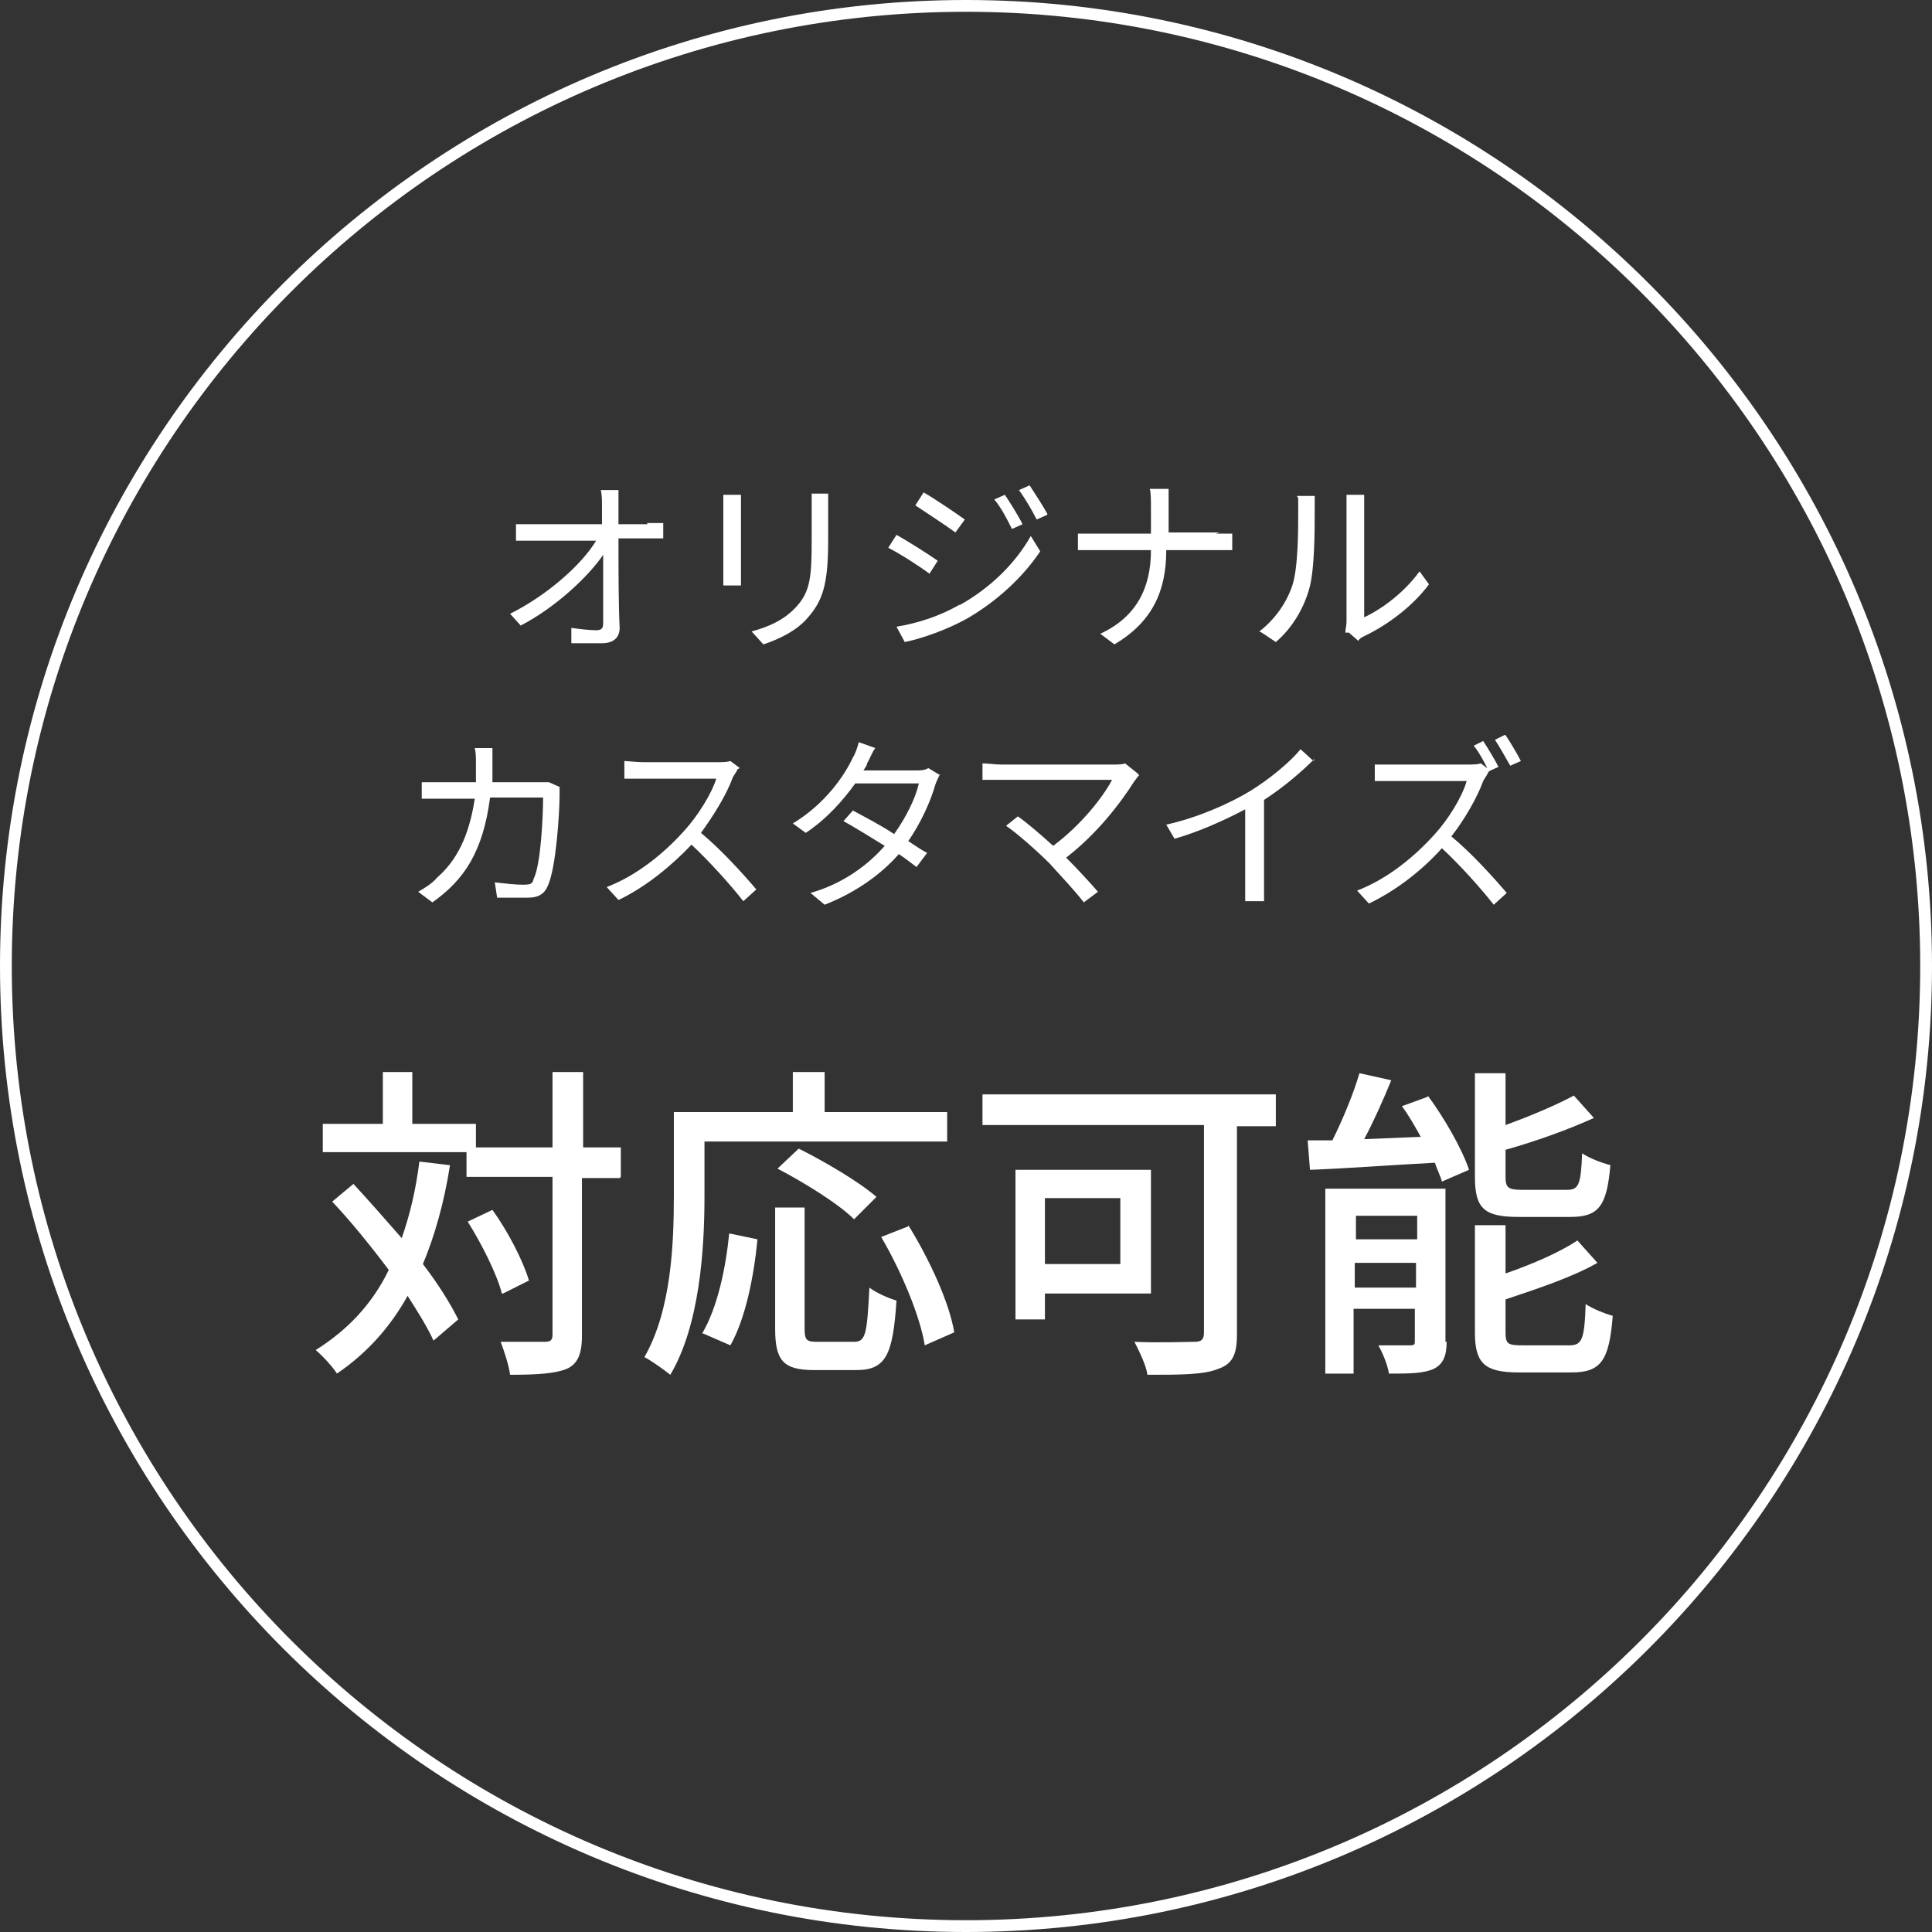 <?xml version="1.0" encoding="UTF-8"?>
<svg id="_レイヤー_1" data-name="レイヤー_1" xmlns="http://www.w3.org/2000/svg" version="1.1" viewBox="0 0 164 164">
  <rect x="0" y="0" width="164" height="164" fill="#333333" stroke="none"/>
  <!-- Generator: Adobe Illustrator 29.1.0, SVG Export Plug-In . SVG Version: 2.1.0 Build 142)  -->
  <defs>
    <style>
      .st0 {
        fill: #fff;
      }
    </style>
  </defs>
  <g>
    <path class="st0" d="M54.9,44.4c.4,0,1,0,1.4,0v1.3c-.4,0-.9,0-1.3,0h-2.5c0,2.4,0,5.6.1,7.6,0,.8-.5,1.3-1.5,1.3s-1.8,0-2.6,0v-1.3c.7.1,1.6.2,2.1.2s.6-.2.6-.6c0-1.3,0-3.7,0-5.8-1.3,1.9-4.1,4.5-7,6l-.9-1c3.2-1.6,6.1-4.2,7.3-6.2h-5.3c-.5,0-1,0-1.5,0v-1.4c.5,0,1,0,1.5,0h5.8c0-.6,0-1.2,0-1.6,0-.4,0-.9-.1-1.3h1.5c0,.4,0,.9,0,1.3v1.6h2.5Z"/>
    <path class="st0" d="M62.9,42c0,.3,0,.8,0,1.2v5.3c0,.4,0,.9,0,1.2h-1.5c0-.2,0-.8,0-1.2v-5.3c0-.3,0-.8,0-1.2h1.5ZM70.3,41.9c0,.4,0,.8,0,1.4v2.6c0,3.8-.5,5.1-1.7,6.5-1,1.2-2.6,1.9-3.8,2.3l-1-1.1c1.5-.4,2.8-1,3.8-2.1,1.2-1.3,1.3-2.6,1.3-5.7v-2.5c0-.5,0-1,0-1.4h1.5Z"/>
    <path class="st0" d="M79.6,47.6l-.7,1.1c-.8-.6-2.5-1.7-3.5-2.2l.7-1.1c.9.5,2.8,1.7,3.5,2.2ZM81.4,51.4c2.7-1.5,4.8-3.6,6.1-5.9l.8,1.3c-1.4,2.1-3.6,4.2-6.2,5.7-1.6.9-3.8,1.7-5.3,2l-.7-1.3c1.8-.3,3.7-.9,5.4-1.9ZM81.9,44.1l-.8,1.1c-.8-.6-2.5-1.7-3.4-2.3l.7-1.1c.9.5,2.8,1.8,3.5,2.3ZM86.8,44.5l-.9.4c-.4-.8-.9-1.8-1.5-2.5l.9-.4c.4.6,1.1,1.7,1.5,2.5ZM88.9,43.7l-.9.4c-.4-.8-1-1.8-1.5-2.5l.9-.4c.4.6,1.1,1.7,1.5,2.4Z"/>
    <path class="st0" d="M103.2,45.3c.5,0,1.1,0,1.4,0v1.4c-.3,0-.9,0-1.4,0h-4.2c0,3.5-1.2,6.1-4.4,8l-1.2-.9c3-1.4,4.3-3.8,4.3-7.1h-4.7c-.6,0-1.2,0-1.5,0v-1.4c.3,0,.9,0,1.5,0h4.7v-2.2c0-.5,0-1.3-.1-1.6h1.6c0,.3,0,1.1,0,1.6v2.1h4.3Z"/>
    <path class="st0" d="M106.9,53.6c1.3-1,2.3-2.4,2.8-3.9.5-1.5.5-4.7.5-6.4s0-.8-.1-1.2h1.5c0,.2,0,.7,0,1.2,0,1.8,0,5.2-.5,6.8-.5,1.7-1.5,3.3-2.8,4.4l-1.2-.8ZM114.2,53.7c0-.3.1-.6.1-.9v-9.6c0-.6,0-1.1,0-1.2h1.5c0,.1,0,.6,0,1.2v9.2c1.5-.7,3.4-2.1,4.7-3.9l.8,1.1c-1.4,1.9-3.6,3.5-5.5,4.4-.2.1-.4.2-.5.4l-.8-.7Z"/>
    <path class="st0" d="M47.5,66.7c0,.3,0,.6,0,.8,0,1.5-.3,6.2-1,7.7-.3.7-.8,1-1.7,1s-1.7,0-2.6,0l-.2-1.3c.9.1,1.7.2,2.4.2s.8-.1.9-.5c.6-1.2.8-5.2.8-6.9h-4.5c-.6,4.6-2.2,7-4.9,8.9l-1.2-.9c.5-.3,1.2-.7,1.6-1.2,1.6-1.4,2.7-3.4,3.2-6.7h-2.7c-.6,0-1.3,0-1.8,0v-1.4c.6,0,1.2,0,1.8,0h2.8c0-.5,0-1.1,0-1.6s0-.9-.1-1.3h1.5c0,.4,0,.9,0,1.3,0,.6,0,1.1,0,1.6h3.8c.4,0,.8,0,1,0l.9.4Z"/>
    <path class="st0" d="M62.6,65.3c0,.1-.3.5-.4.7-.5,1.4-1.6,3.2-2.7,4.7,1.7,1.4,3.6,3.5,4.7,4.8l-1.1,1c-1.1-1.4-2.8-3.3-4.4-4.8-1.7,1.8-3.9,3.6-6.2,4.7l-1-1.1c2.6-1,4.9-2.9,6.6-4.8,1.1-1.2,2.3-3.1,2.7-4.4h-6.2c-.6,0-1.4,0-1.6,0v-1.5c.2,0,1.1.1,1.6.1h6.2c.5,0,.9,0,1.2-.1l.8.6Z"/>
    <path class="st0" d="M79.8,65.7c-.1.2-.3.6-.4.9-.4,1.4-1.2,3.2-2.3,4.8.6.4,1.2.8,1.6,1l-.9,1.2c-.4-.3-.9-.7-1.5-1.1-1.4,1.6-3.5,3.2-6.3,4.3l-1.2-1c2.8-.8,4.9-2.4,6.3-4-1.3-.8-2.6-1.6-3.5-2.1l.8-.9c.9.5,2.3,1.2,3.5,2,1-1.4,1.8-3,2.1-4.3h-5.4c-1,1.4-2.4,3-4.2,4.2l-1.1-.8c2.8-1.7,4.4-4.1,5.1-5.6.2-.3.4-.9.5-1.3l1.4.5c-.3.4-.5,1-.7,1.3,0,.2-.2.4-.3.6h4.4c.4,0,.8,0,1.1-.2l1,.6Z"/>
    <path class="st0" d="M96.7,65.8c-.2.2-.3.4-.4.5-1.2,1.9-3.2,4.5-5.8,6.5,1,1,2.1,2.2,2.7,2.9l-1.2.9c-.6-.8-1.9-2.2-2.9-3.3-1-1-2.8-2.6-3.7-3.2l1-.8c.6.4,1.9,1.5,3,2.5,2.4-1.8,4.2-4.1,5-5.6h-9.4c-.6,0-1.3,0-1.6,0v-1.4c.4,0,1.1.1,1.6.1h9.5c.4,0,.8,0,1-.1l1,.8Z"/>
    <path class="st0" d="M111.6,64.4c-1.1,1.1-2.6,2.4-4.3,3.5v6.9c0,.6,0,1.4,0,1.7h-1.6c0-.3,0-1.1,0-1.7v-6.1c-1.7.9-3.9,1.9-6,2.5l-.7-1.2c2.7-.6,5.4-1.8,7.2-2.9,1.6-1,3.3-2.4,4.2-3.5l1.1,1Z"/>
    <path class="st0" d="M126.3,65.6c0,.1-.3.5-.4.7-.5,1.4-1.6,3.3-2.7,4.7,1.7,1.4,3.6,3.5,4.7,4.8l-1.1,1c-1.1-1.4-2.8-3.3-4.4-4.8-1.7,1.9-3.9,3.6-6.2,4.7l-1-1.1c2.6-1,4.9-2.9,6.6-4.8,1.1-1.2,2.3-3.1,2.7-4.5h-6.2c-.6,0-1.4,0-1.6,0v-1.4c.2,0,1.1,0,1.6,0h6.2c.5,0,.9,0,1.2-.1l.8.6ZM126.4,65.5c-.3-.6-.8-1.6-1.3-2.2l.8-.4c.4.6,1,1.6,1.3,2.2l-.9.4ZM127.8,62.4c.4.6,1,1.6,1.3,2.2l-.9.4c-.4-.7-.9-1.6-1.3-2.2l.8-.4Z"/>
    <path class="st0" d="M38.2,98.9c-.5,3.2-1.3,6-2.3,8.4,1.3,1.7,2.3,3.3,3,4.7l-2.1,1.8c-.5-1.1-1.3-2.4-2.2-3.8-1.5,2.7-3.5,4.9-6,6.6-.3-.5-1.2-1.5-1.8-2,2.7-1.7,4.8-3.9,6.2-6.8-1.5-2-3.2-4.1-4.8-5.8l1.8-1.5c1.3,1.4,2.7,3,4.1,4.6.7-2,1.2-4.1,1.5-6.5l2.5.3ZM52.6,100h-3.2v13.4c0,1.6-.4,2.4-1.3,2.8-1,.4-2.5.5-4.8.5-.1-.8-.5-2-.8-2.8,1.7,0,3.2,0,3.7,0,.5,0,.7-.1.7-.6v-13.4h-7.3v-2.1h-12.2v-2.4h5.1v-4.4h2.5v4.4h5.4v2h6.5v-6.4h2.6v6.4h3.2v2.5ZM42.6,109.8c-.4-1.6-1.7-4.2-2.9-6.1l2.1-1c1.3,1.8,2.6,4.3,3.1,6l-2.2,1.1Z"/>
    <path class="st0" d="M59.8,101.6c0,4.4-.4,10.9-2.9,15.1-.5-.4-1.6-1.2-2.2-1.5,2.3-4,2.5-9.7,2.5-13.7v-7.1h10.1v-3.4h2.7v3.4h10.4v2.5h-20.6v4.6ZM59.6,113.2c1.3-2.2,2-5.5,2.3-8.5l2.4.5c-.3,3.1-1,6.7-2.3,9l-2.3-1ZM72.5,113.9c1,0,1.1-.7,1.3-4.6.5.4,1.6.9,2.3,1.1-.3,4.6-.9,5.9-3.4,5.9h-3.6c-2.6,0-3.3-.8-3.3-3.5v-10.3h2.5v10.3c0,1,.2,1.1,1.1,1.1h3.1ZM72.5,103.5c-1.3-1.3-4.2-3.1-6.5-4.3l1.8-1.7c2.2,1.1,5.1,2.8,6.6,4.1l-1.9,1.9ZM77.1,104c1.8,2.9,3.5,6.6,3.9,9.1l-2.5,1.1c-.4-2.5-2-6.3-3.7-9.2l2.3-.9Z"/>
    <path class="st0" d="M108.3,95.6h-3.3v17.7c0,1.7-.4,2.5-1.6,2.9-1.2.5-3.2.5-6,.5-.1-.8-.7-2-1.1-2.8,2.1.1,4.5,0,5.1,0,.6,0,.8-.2.8-.8v-17.6h-18.8v-2.6h24.9v2.6ZM88.7,109.8v2.2h-2.5v-12.7h11.5v10.5h-9ZM88.7,101.7v5.6h6.4v-5.6h-6.4Z"/>
    <path class="st0" d="M121.2,93c1.4,1.9,2.9,4.5,3.5,6.3l-2.3,1c-.1-.4-.4-1-.6-1.6-3.8.2-7.7.5-10.6.6l-.2-2.5c.6,0,1.3,0,2.1,0,.9-1.8,1.8-4,2.3-5.7l2.7.6c-.7,1.7-1.5,3.5-2.3,5l4.8-.2c-.5-.9-1-1.8-1.6-2.6l2.2-.8ZM122.8,113.9c0,1.2-.3,1.9-1.1,2.3-.9.4-2.1.4-3.8.4-.1-.7-.5-1.7-.9-2.4,1.2,0,2.3,0,2.7,0,.4,0,.4-.1.4-.4v-2.7h-5.2v5.5h-2.4v-15.7h10.2v13ZM115.1,103.2v2h5.2v-2h-5.2ZM120.2,109.3v-2.1h-5.2v2.1h5.2ZM128.9,103.3c-2.9,0-3.7-.7-3.7-3.4v-8.8h2.6v4.4c2.2-.8,4.3-1.7,5.8-2.5l1.7,1.9c-2.2,1-5,2-7.5,2.7v2.3c0,.9.2,1.1,1.4,1.1h3.8c1,0,1.2-.4,1.3-3.1.6.4,1.6.8,2.4,1-.3,3.5-1,4.4-3.4,4.4h-4.3ZM133.2,114.2c1.1,0,1.3-.5,1.4-3.5.6.4,1.6.8,2.3,1-.3,3.8-1,4.8-3.5,4.8h-4.5c-2.9,0-3.7-.8-3.7-3.4v-9.1h2.6v4.1c2.3-.8,4.6-1.8,6.1-2.8l1.7,1.9c-2.1,1.2-5.1,2.2-7.8,3.1v2.8c0,1,.2,1.1,1.5,1.1h3.9Z"/>
  </g>
  <path class="st0" d="M82,164C36.8,164,0,127.2,0,82S36.8,0,82,0s82,36.8,82,82-36.8,82-82,82ZM82,1C37.3,1,1,37.3,1,82s36.3,81,81,81,81-36.3,81-81S126.6,1,82,1Z"/>
</svg>